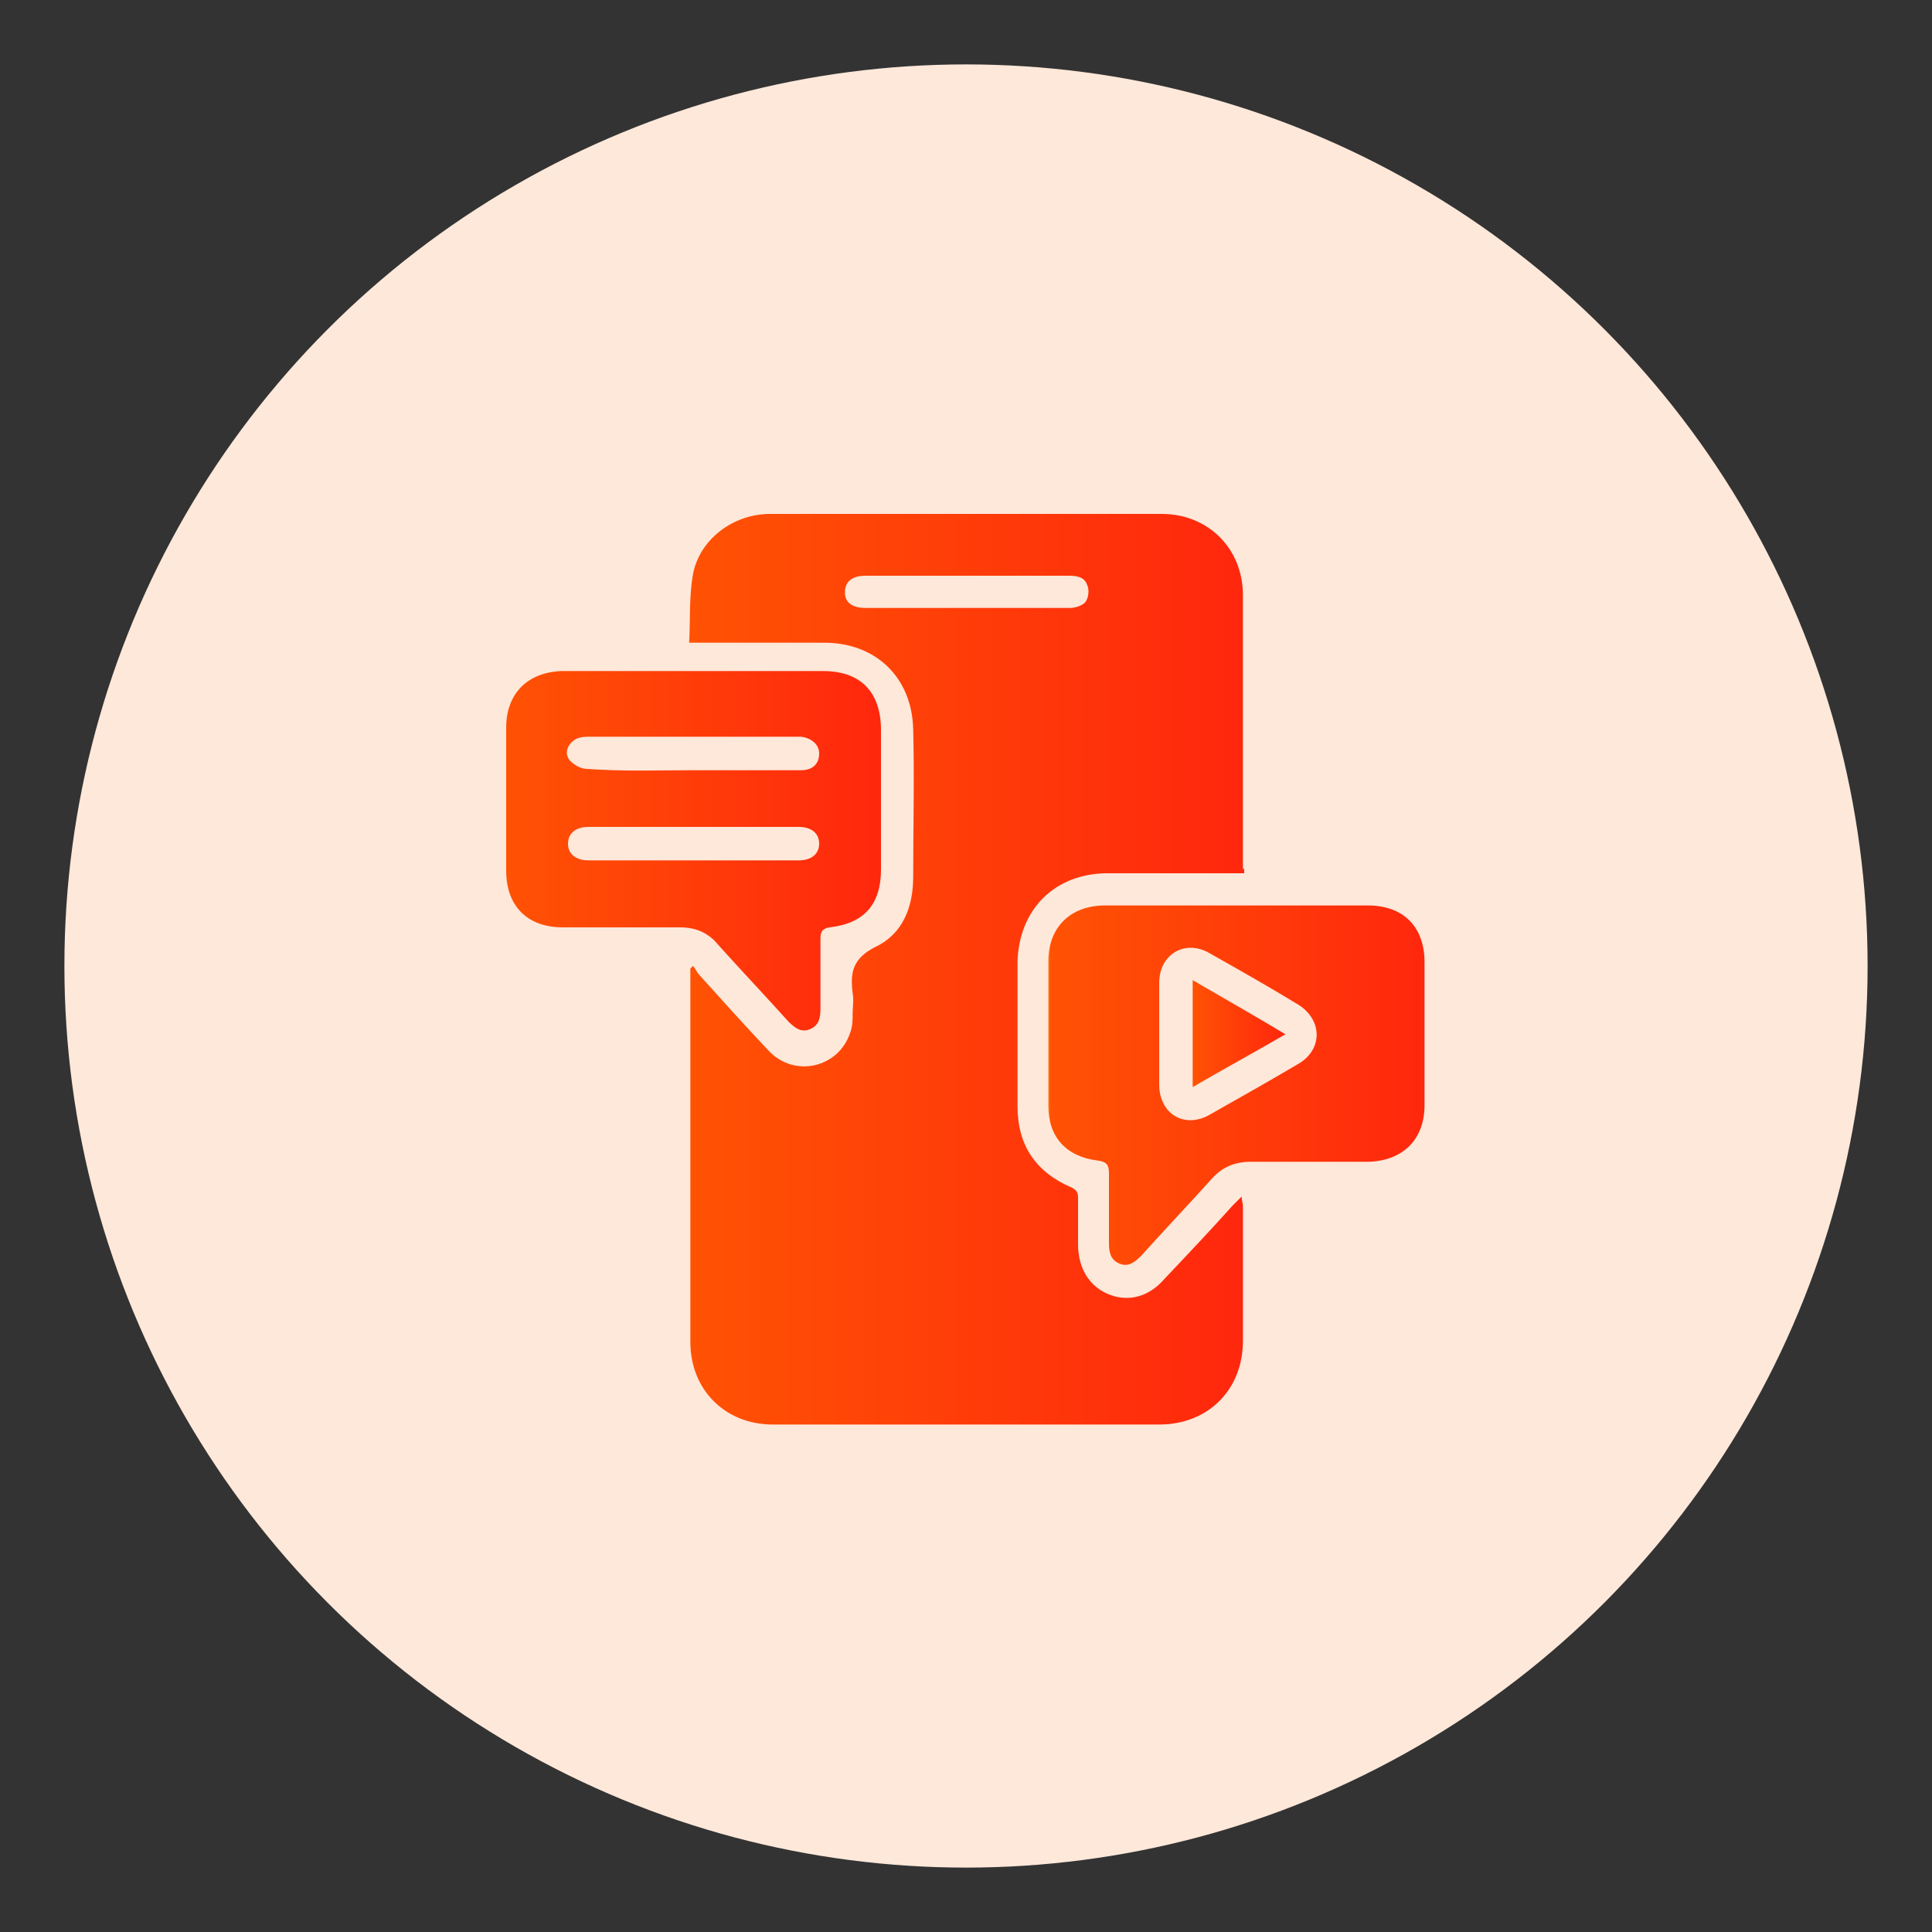<?xml version="1.0" encoding="utf-8"?>
<!-- Generator: Adobe Illustrator 27.4.0, SVG Export Plug-In . SVG Version: 6.00 Build 0)  -->
<svg version="1.1" id="Layer_1" xmlns="http://www.w3.org/2000/svg" xmlns:xlink="http://www.w3.org/1999/xlink" x="0px" y="0px"
	 viewBox="0 0 150 150" style="enable-background:new 0 0 150 150;" xml:space="preserve">
<rect x="0" y="0" width="150" height="150" fill="#333333" stroke="none"/>
<style type="text/css">
	.st0{clip-path:url(#SVGID_00000008856000246611511400000007578002914505877166_);}
	.st1{clip-path:url(#SVGID_00000152950140580385093370000013609840774414551715_);}
	.st2{clip-path:url(#SVGID_00000137126104087825910870000005270160125211109773_);}
	.st3{clip-path:url(#SVGID_00000030463710003093227750000016929279751976167611_);}
	.st4{clip-path:url(#SVGID_00000016061169307039542390000005535546072602892223_);}
	.st5{clip-path:url(#SVGID_00000112612005525706502820000003064820015963329452_);}
	.st6{clip-path:url(#SVGID_00000088817444919658644080000000471080562678796166_);}
	.st7{clip-path:url(#SVGID_00000076591133133729185600000017422612897810650788_);}
	.st8{clip-path:url(#SVGID_00000107546285639037116970000013032859923215809973_);}
	.st9{clip-path:url(#SVGID_00000075842202962726072340000017822696274458065849_);}
	.st10{fill:#FEE8DA;}
	.st11{clip-path:url(#SVGID_00000183235429290828486880000014862444460898304944_);}
	.st12{fill:url(#Path_4160_00000160189559320379452680000010668769547985553573_);}
	.st13{fill:url(#Path_4161_00000048460656978365581180000014324469637795753116_);}
	.st14{fill:url(#Path_4162_00000176740993589255535550000013220865327378800277_);}
	.st15{fill:url(#Path_4163_00000011010151544607495910000012635259124508227734_);}
	.st16{fill:url(#Path_4164_00000009565326015745010000000010674088017659244944_);}
	.st17{fill:url(#Path_4165_00000013886480962353598690000001005709923224693383_);}
	.st18{fill:url(#Path_4166_00000010993645120186032870000004365856871150528898_);}
	.st19{fill:url(#Path_4167_00000179645332515596370060000007245909651585283716_);}
	.st20{fill:url(#SVGID_00000139977774476411505290000016545521510004690068_);}
	.st21{fill:url(#SVGID_00000084522585788725466630000015065654556385944477_);}
	.st22{fill:url(#SVGID_00000125573006834577736670000002862817818204140201_);}
	.st23{fill:url(#SVGID_00000098918327979080671930000018209610969287183277_);}
	.st24{fill:url(#SVGID_00000125576721155813010040000010396659996541767338_);}
	.st25{fill:url(#SVGID_00000135667525178747320400000011352838092011459729_);}
	.st26{fill:url(#SVGID_00000098183152280054536090000009649104883348174247_);}
	.st27{fill:url(#SVGID_00000111156974952605891900000014609186396580232881_);}
	.st28{fill:url(#SVGID_00000017491086019820301850000007693665940679188158_);}
	.st29{fill:url(#SVGID_00000040561647286206715760000009566377612809527736_);}
	.st30{fill:url(#SVGID_00000013174409146066325670000001033243495402280127_);}
	.st31{fill:url(#SVGID_00000165942231716665455820000007902107975836017548_);}
	.st32{fill:url(#SVGID_00000069387482935480722200000009986260286822231946_);}
	.st33{fill:url(#SVGID_00000012447942286579828210000010470916717647304360_);}
	.st34{fill:url(#SVGID_00000167371606249427896850000008356431757409149342_);}
	.st35{fill:url(#SVGID_00000005247743755041883370000013624421860529934251_);}
	.st36{fill:url(#SVGID_00000124163111039431457080000002770828303224882615_);}
	.st37{fill:url(#SVGID_00000152246939286393876770000002986515888129301672_);}
	.st38{fill:url(#SVGID_00000162341983496207898770000007258034989471043221_);}
	.st39{fill:url(#SVGID_00000034805712800155361240000016364212529943660451_);}
	.st40{fill:url(#SVGID_00000152978159995777355360000016531783719931369095_);}
	.st41{fill:url(#SVGID_00000013874424528502448240000007221980741702393511_);}
	.st42{fill:url(#SVGID_00000006666790390986933620000005090793405364276352_);stroke:#FEE8DA;stroke-miterlimit:10;}
	.st43{fill:url(#SVGID_00000046323483012141990560000001150066882472724126_);stroke:#FEE8DA;stroke-miterlimit:10;}
	.st44{fill:url(#SVGID_00000086677646178182126940000010168610212868553872_);stroke:#FEE8DA;stroke-miterlimit:10;}
	.st45{fill:url(#SVGID_00000167379376597567531510000015395485103408396945_);stroke:#FEE8DA;stroke-miterlimit:10;}
	.st46{fill:url(#SVGID_00000044877632835039223740000006670352521347855277_);stroke:#FEE8DA;stroke-miterlimit:10;}
	.st47{fill:url(#SVGID_00000145764044649594357100000002864794475892550838_);}
	.st48{fill:url(#SVGID_00000162329504656006924760000015018138977972512901_);}
	.st49{fill:url(#SVGID_00000006667791693424451050000002657920311766110397_);}
	.st50{fill:url(#SVGID_00000050637610795780158220000014768856951691809727_);}
	.st51{fill:url(#SVGID_00000080166214742242976910000009304268725993463966_);}
	.st52{fill:url(#SVGID_00000052807201625293543030000004988221010315983774_);stroke:#FEE8DA;stroke-miterlimit:10;}
	.st53{fill:url(#SVGID_00000052083327458295104890000013316220878769297572_);}
	.st54{fill:url(#SVGID_00000044871115084023657170000008245234436292371881_);}
	.st55{fill:url(#SVGID_00000138534396928866227060000017365877402892584877_);}
	.st56{fill:url(#SVGID_00000093871090365158171110000014647494722392665766_);}
	.st57{fill:url(#SVGID_00000040547163712345667780000010763743869471398528_);}
	.st58{fill:url(#SVGID_00000025404215011556658410000000391150025779716239_);}
	.st59{fill:url(#SVGID_00000150088151332704318030000008719281612718187967_);}
	.st60{fill:url(#SVGID_00000130633753662637346300000014001129733381417344_);}
	.st61{fill:url(#SVGID_00000087377521035721063140000014243000184625294251_);}
	.st62{fill:url(#SVGID_00000075155083895384580460000009195309232051298178_);}
	.st63{fill:url(#SVGID_00000060751384715745813670000018219257806445233320_);}
	.st64{fill:url(#SVGID_00000132073399208240414120000004462992223147207870_);}
</style>
<ellipse id="Ellipse_113" class="st10" cx="75" cy="75" rx="70" ry="70"/>
<g>
	
		<linearGradient id="SVGID_00000072267541016109591150000013892553931969712004_" gradientUnits="userSpaceOnUse" x1="53.589" y1="75" x2="96.629" y2="75">
		<stop  offset="0" style="stop-color:#FF6600"/>
		<stop  offset="0" style="stop-color:#FF5204"/>
		<stop  offset="1" style="stop-color:#FF270D"/>
	</linearGradient>
	<path style="fill:url(#SVGID_00000072267541016109591150000013892553931969712004_);" d="M96.6,67.8c-0.3,0-0.6,0-0.9,0
		c-3.2,0-6.5,0-9.7,0c-4.1,0-6.9,2.8-7,6.9c0,3.7,0,7.5,0,11.2c0,3,1.4,5.1,4.2,6.3c0.4,0.2,0.5,0.4,0.5,0.8c0,1.2,0,2.4,0,3.6
		c0,1.9,0.9,3.3,2.4,3.9c1.5,0.6,3.1,0.2,4.3-1.2c1.8-1.9,3.6-3.8,5.3-5.7c0.2-0.2,0.4-0.4,0.7-0.7c0,0.3,0.1,0.5,0.1,0.7
		c0,3.5,0,7,0,10.5c0,3.8-2.7,6.5-6.5,6.5c-10,0-20,0-30,0c-3.7,0-6.4-2.7-6.4-6.4c0-9.5,0-19,0-28.5c0-0.2,0-0.4,0-0.5
		c0.1-0.1,0.1-0.1,0.2-0.2c0.2,0.2,0.3,0.5,0.5,0.7c1.8,2,3.6,4,5.4,5.9c2,2.1,5.4,1.3,6.3-1.4c0.2-0.5,0.2-1,0.2-1.5
		c0-0.5,0.1-1.1,0-1.6c-0.2-1.6,0-2.7,1.8-3.6c2.1-1,2.9-3.1,2.9-5.4c0-3.8,0.1-7.7,0-11.5c-0.1-4-2.9-6.7-6.9-6.7
		c-3.1,0-6.3,0-9.4,0c-0.3,0-0.6,0-1.1,0c0.1-1.8,0-3.6,0.3-5.3c0.5-2.7,3.1-4.7,6-4.7c6.9,0,13.7,0,20.6,0c3.3,0,6.5,0,9.8,0
		c3.6,0,6.3,2.7,6.3,6.3c0,7.1,0,14.2,0,21.3C96.6,67.3,96.6,67.5,96.6,67.8z M75.1,47.2c2.7,0,5.3,0,8,0c0.4,0,1-0.2,1.2-0.5
		c0.2-0.3,0.3-0.9,0.1-1.3c-0.2-0.6-0.8-0.7-1.4-0.7c-5.3,0-10.5,0-15.8,0c-1.1,0-1.6,0.5-1.6,1.3c0,0.8,0.6,1.2,1.6,1.2
		C69.9,47.2,72.5,47.2,75.1,47.2z"/>
	
		<linearGradient id="SVGID_00000179615480030631707480000001467588113262026931_" gradientUnits="userSpaceOnUse" x1="39.281" y1="66.037" x2="68.463" y2="66.037">
		<stop  offset="0" style="stop-color:#FF6600"/>
		<stop  offset="0" style="stop-color:#FF5204"/>
		<stop  offset="1" style="stop-color:#FF270D"/>
	</linearGradient>
	<path style="fill:url(#SVGID_00000179615480030631707480000001467588113262026931_);" d="M53.9,52.1c3.3,0,6.7,0,10,0
		c2.9,0,4.5,1.6,4.5,4.6c0,3.6,0,7.2,0,10.8c0,2.7-1.3,4.2-4,4.5c-0.6,0.1-0.7,0.4-0.7,0.9c0,1.8,0,3.6,0,5.4c0,0.7-0.1,1.3-0.8,1.6
		c-0.7,0.3-1.2-0.1-1.7-0.6c-1.8-2-3.6-3.9-5.4-5.9C55,72.4,54,72,52.8,72c-3,0-6.1,0-9.1,0c-2.8,0-4.4-1.7-4.4-4.4
		c0-3.7,0-7.4,0-11.1c0-2.7,1.7-4.3,4.3-4.4C47,52.1,50.5,52.1,53.9,52.1z M53.8,59.8c2.8,0,5.6,0,8.4,0c0.9,0,1.4-0.5,1.4-1.3
		c0-0.7-0.6-1.2-1.4-1.3c-0.1,0-0.3,0-0.4,0c-5.3,0-10.7,0-16,0c-0.3,0-0.6,0-0.9,0.1c-0.8,0.3-1.2,1.2-0.6,1.8
		c0.3,0.3,0.8,0.6,1.3,0.6C48.4,59.9,51.1,59.8,53.8,59.8z M53.9,64.2c-2.7,0-5.5,0-8.2,0c-1,0-1.6,0.5-1.6,1.3
		c0,0.8,0.6,1.3,1.6,1.3c5.4,0,10.9,0,16.3,0c1,0,1.6-0.5,1.6-1.3c0-0.8-0.6-1.3-1.6-1.3C59.3,64.2,56.6,64.2,53.9,64.2z"/>
	
		<linearGradient id="SVGID_00000027563836747386500750000006778592288787771567_" gradientUnits="userSpaceOnUse" x1="81.526" y1="84.202" x2="110.719" y2="84.202">
		<stop  offset="0" style="stop-color:#FF6600"/>
		<stop  offset="0" style="stop-color:#FF5204"/>
		<stop  offset="1" style="stop-color:#FF270D"/>
	</linearGradient>
	<path style="fill:url(#SVGID_00000027563836747386500750000006778592288787771567_);" d="M96.2,70.3c3.3,0,6.7,0,10,0
		c2.8,0,4.4,1.7,4.4,4.4c0,3.7,0,7.4,0,11.1c0,2.7-1.7,4.3-4.3,4.4c-3.1,0-6.1,0-9.2,0c-1.2,0-2.2,0.4-3,1.3c-1.8,2-3.7,4-5.5,6
		c-0.5,0.5-1,0.9-1.7,0.6c-0.7-0.3-0.8-0.9-0.8-1.6c0-1.8,0-3.6,0-5.4c0-0.7-0.2-0.9-0.9-1c-2.4-0.3-3.8-1.8-3.8-4.2
		c0-3.8,0-7.5,0-11.3c0-2.6,1.7-4.3,4.4-4.3C89.4,70.3,92.8,70.3,96.2,70.3z M90,80.2c0,1.3,0,2.6,0,4c0,2.3,2,3.5,4,2.3
		c2.3-1.3,4.6-2.6,6.8-3.9c1.9-1.1,1.9-3.4,0-4.6c-2.3-1.4-4.6-2.7-6.9-4C92,72.9,90,74.1,90,76.3C90,77.6,90,78.9,90,80.2z"/>
	
		<linearGradient id="SVGID_00000162321681053802292030000002521080903442965395_" gradientUnits="userSpaceOnUse" x1="92.594" y1="80.268" x2="99.751" y2="80.268">
		<stop  offset="0" style="stop-color:#FF6600"/>
		<stop  offset="0" style="stop-color:#FF5204"/>
		<stop  offset="1" style="stop-color:#FF270D"/>
	</linearGradient>
	<path style="fill:url(#SVGID_00000162321681053802292030000002521080903442965395_);" d="M99.8,80.3c-2.4,1.4-4.8,2.7-7.2,4.1
		c0-2.8,0-5.4,0-8.3C95,77.5,97.3,78.8,99.8,80.3z"/>
</g>
</svg>
